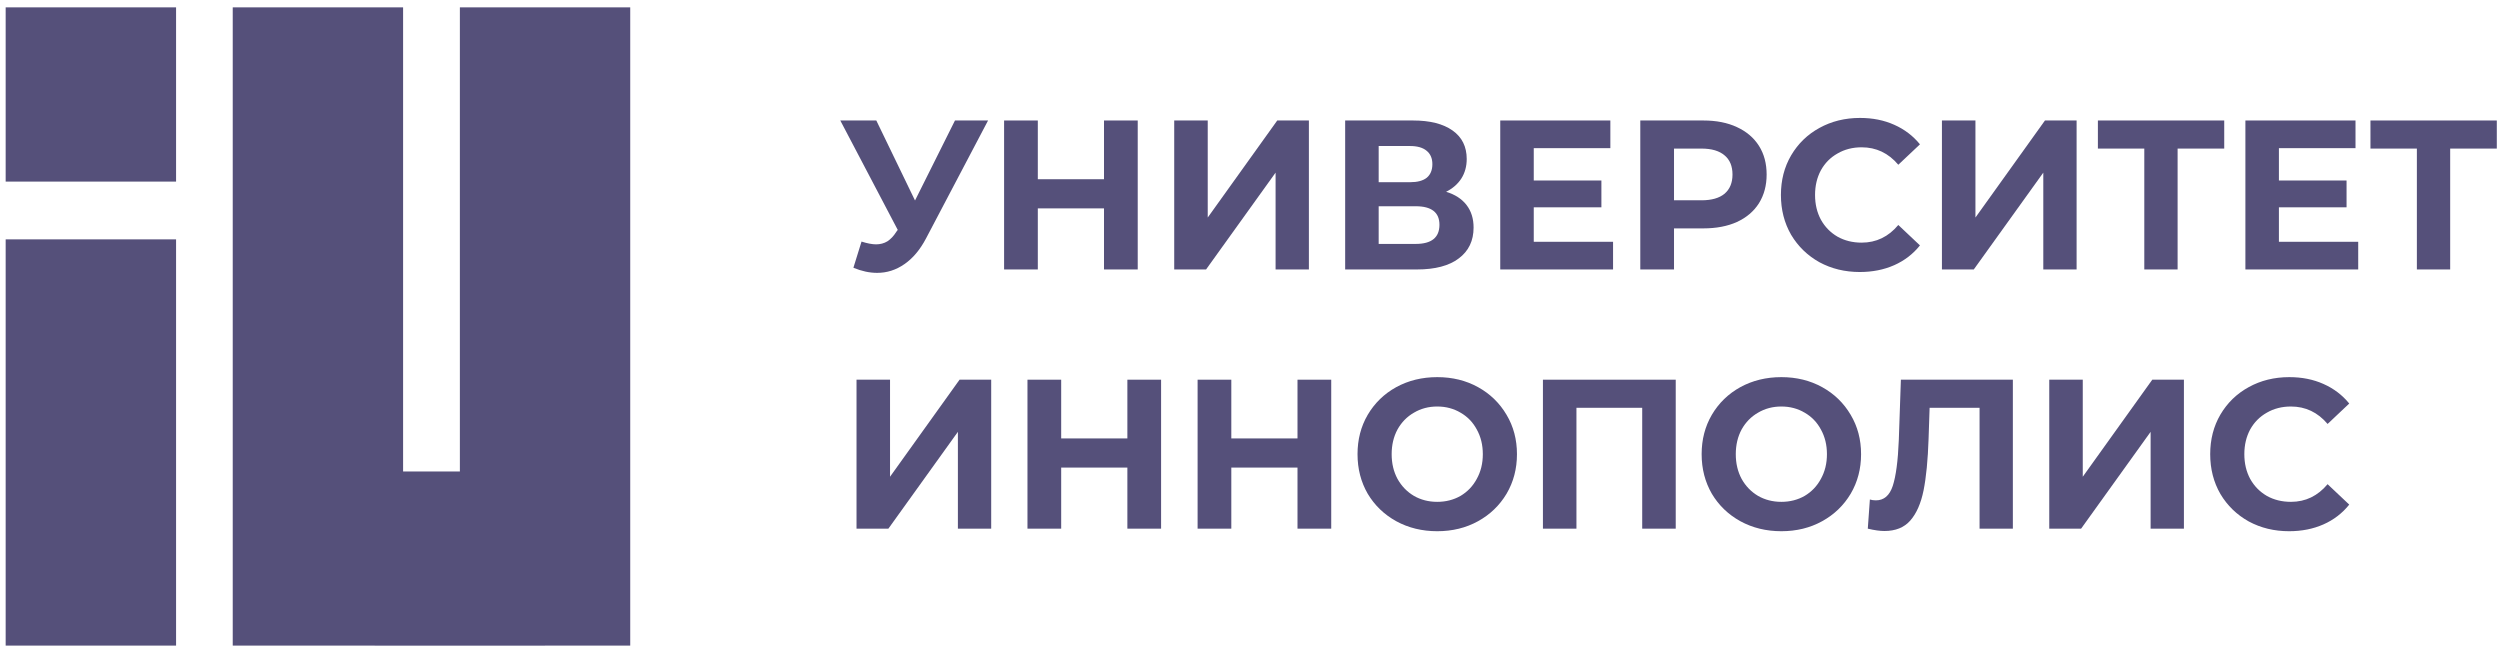 <svg width="282" height="73" viewBox="0 0 282 73" fill="none" xmlns="http://www.w3.org/2000/svg">
<g opacity="0.8">
<path d="M19.861 0.83H0.639V20.484H19.861V0.83Z" fill="#2A2459"/>
<path d="M71.09 0.83H51.874V53.183H45.469V0.83H26.253V72.823H42.26V72.83H61.482V72.823H71.09V0.83Z" fill="#2A2459"/>
<path d="M19.861 27H0.639V72.823H19.861V27Z" fill="#2A2459"/>
<path d="M111.454 13.591L104.458 26.89C103.785 28.17 102.971 29.139 102.016 29.795C101.077 30.451 100.052 30.779 98.941 30.779C98.08 30.779 97.188 30.587 96.264 30.203L97.18 27.25C97.837 27.458 98.385 27.562 98.823 27.562C99.293 27.562 99.716 27.45 100.091 27.226C100.467 26.986 100.811 26.618 101.124 26.122L101.265 25.93L94.785 13.591H98.847L103.214 22.617L107.721 13.591H111.454Z" fill="#2A2459"/>
<path d="M128.335 13.591V30.395H124.531V23.505H117.065V30.395H113.262V13.591H117.065V20.217H124.531V13.591H128.335Z" fill="#2A2459"/>
<path d="M132.452 13.591H136.232V24.538L144.074 13.591H147.643V30.395H143.886V19.473L136.044 30.395H132.452V13.591Z" fill="#2A2459"/>
<path d="M163.121 21.633C164.123 21.937 164.89 22.433 165.422 23.121C165.954 23.809 166.22 24.658 166.22 25.666C166.22 27.154 165.665 28.314 164.553 29.146C163.458 29.979 161.885 30.395 159.834 30.395H151.734V13.591H159.388C161.298 13.591 162.785 13.967 163.849 14.72C164.913 15.472 165.446 16.544 165.446 17.936C165.446 18.768 165.242 19.505 164.835 20.145C164.428 20.769 163.857 21.265 163.121 21.633ZM155.514 20.553H159.06C159.889 20.553 160.515 20.385 160.938 20.049C161.36 19.697 161.572 19.184 161.572 18.512C161.572 17.856 161.353 17.352 160.914 17C160.492 16.648 159.873 16.472 159.06 16.472H155.514V20.553ZM159.693 27.514C161.478 27.514 162.37 26.794 162.37 25.354C162.37 23.961 161.478 23.265 159.693 23.265H155.514V27.514H159.693Z" fill="#2A2459"/>
<path d="M181.953 27.274V30.395H169.228V13.591H181.648V16.712H173.008V20.361H180.638V23.385H173.008V27.274H181.953Z" fill="#2A2459"/>
<path d="M192.139 13.591C193.595 13.591 194.855 13.839 195.919 14.335C196.999 14.832 197.829 15.536 198.408 16.448C198.987 17.36 199.276 18.44 199.276 19.689C199.276 20.921 198.987 22.001 198.408 22.929C197.829 23.841 196.999 24.546 195.919 25.042C194.855 25.522 193.595 25.762 192.139 25.762H188.829V30.395H185.025V13.591H192.139ZM191.928 22.593C193.07 22.593 193.939 22.345 194.534 21.849C195.129 21.337 195.426 20.617 195.426 19.689C195.426 18.744 195.129 18.024 194.534 17.528C193.939 17.016 193.07 16.76 191.928 16.76H188.829V22.593H191.928Z" fill="#2A2459"/>
<path d="M209.786 30.683C208.111 30.683 206.593 30.315 205.231 29.579C203.885 28.826 202.821 27.794 202.038 26.482C201.271 25.154 200.888 23.657 200.888 21.993C200.888 20.329 201.271 18.84 202.038 17.528C202.821 16.2 203.885 15.168 205.231 14.431C206.593 13.679 208.119 13.303 209.809 13.303C211.234 13.303 212.517 13.559 213.66 14.071C214.818 14.583 215.788 15.32 216.571 16.28L214.129 18.584C213.018 17.272 211.641 16.616 209.997 16.616C208.98 16.616 208.072 16.848 207.274 17.312C206.476 17.76 205.849 18.392 205.396 19.208C204.957 20.025 204.738 20.953 204.738 21.993C204.738 23.033 204.957 23.961 205.396 24.778C205.849 25.594 206.476 26.234 207.274 26.698C208.072 27.146 208.98 27.37 209.997 27.37C211.641 27.37 213.018 26.706 214.129 25.378L216.571 27.682C215.788 28.658 214.818 29.403 213.66 29.915C212.501 30.427 211.21 30.683 209.786 30.683Z" fill="#2A2459"/>
<path d="M219.05 13.591H222.83V24.538L230.671 13.591H234.24V30.395H230.484V19.473L222.642 30.395H219.05V13.591Z" fill="#2A2459"/>
<path d="M250.893 16.76H245.634V30.395H241.877V16.76H236.642V13.591H250.893V16.76Z" fill="#2A2459"/>
<path d="M266.006 27.274V30.395H253.281V13.591H265.701V16.712H257.061V20.361H264.691V23.385H257.061V27.274H266.006Z" fill="#2A2459"/>
<path d="M281.639 16.76H276.38V30.395H272.623V16.76H267.388V13.591H281.639V16.76Z" fill="#2A2459"/>
<path d="M96.616 42.829H100.396V53.776L108.238 42.829H111.807V59.633H108.05V48.711L100.209 59.633H96.616V42.829Z" fill="#2A2459"/>
<path d="M130.971 42.829V59.633H127.168V52.743H119.702V59.633H115.899V42.829H119.702V49.455H127.168V42.829H130.971Z" fill="#2A2459"/>
<path d="M150.162 42.829V59.633H146.358V52.743H138.892V59.633H135.089V42.829H138.892V49.455H146.358V42.829H150.162Z" fill="#2A2459"/>
<path d="M162.121 59.921C160.415 59.921 158.873 59.545 157.496 58.793C156.134 58.041 155.062 57.008 154.279 55.696C153.512 54.368 153.129 52.879 153.129 51.231C153.129 49.583 153.512 48.102 154.279 46.79C155.062 45.462 156.134 44.422 157.496 43.669C158.873 42.917 160.415 42.541 162.121 42.541C163.827 42.541 165.361 42.917 166.723 43.669C168.084 44.422 169.157 45.462 169.939 46.79C170.722 48.102 171.113 49.583 171.113 51.231C171.113 52.879 170.722 54.368 169.939 55.696C169.157 57.008 168.084 58.041 166.723 58.793C165.361 59.545 163.827 59.921 162.121 59.921ZM162.121 56.608C163.091 56.608 163.968 56.384 164.751 55.936C165.533 55.472 166.144 54.832 166.582 54.016C167.036 53.199 167.263 52.271 167.263 51.231C167.263 50.191 167.036 49.263 166.582 48.446C166.144 47.63 165.533 46.998 164.751 46.55C163.968 46.086 163.091 45.854 162.121 45.854C161.151 45.854 160.274 46.086 159.492 46.55C158.709 46.998 158.091 47.63 157.637 48.446C157.198 49.263 156.979 50.191 156.979 51.231C156.979 52.271 157.198 53.199 157.637 54.016C158.091 54.832 158.709 55.472 159.492 55.936C160.274 56.384 161.151 56.608 162.121 56.608Z" fill="#2A2459"/>
<path d="M189.022 42.829V59.633H185.242V45.998H177.823V59.633H174.043V42.829H189.022Z" fill="#2A2459"/>
<path d="M200.937 59.921C199.231 59.921 197.69 59.545 196.312 58.793C194.951 58.041 193.878 57.008 193.096 55.696C192.329 54.368 191.945 52.879 191.945 51.231C191.945 49.583 192.329 48.102 193.096 46.79C193.878 45.462 194.951 44.422 196.312 43.669C197.69 42.917 199.231 42.541 200.937 42.541C202.644 42.541 204.177 42.917 205.539 43.669C206.901 44.422 207.973 45.462 208.756 46.79C209.538 48.102 209.929 49.583 209.929 51.231C209.929 52.879 209.538 54.368 208.756 55.696C207.973 57.008 206.901 58.041 205.539 58.793C204.177 59.545 202.644 59.921 200.937 59.921ZM200.937 56.608C201.908 56.608 202.784 56.384 203.567 55.936C204.35 55.472 204.96 54.832 205.398 54.016C205.852 53.199 206.079 52.271 206.079 51.231C206.079 50.191 205.852 49.263 205.398 48.446C204.96 47.63 204.35 46.998 203.567 46.55C202.784 46.086 201.908 45.854 200.937 45.854C199.967 45.854 199.091 46.086 198.308 46.55C197.525 46.998 196.907 47.63 196.453 48.446C196.015 49.263 195.796 50.191 195.796 51.231C195.796 52.271 196.015 53.199 196.453 54.016C196.907 54.832 197.525 55.472 198.308 55.936C199.091 56.384 199.967 56.608 200.937 56.608Z" fill="#2A2459"/>
<path d="M227.051 42.829V59.633H223.295V45.998H217.66L217.543 49.503C217.464 51.887 217.276 53.824 216.979 55.312C216.682 56.784 216.181 57.92 215.477 58.721C214.788 59.505 213.817 59.897 212.565 59.897C212.049 59.897 211.423 59.809 210.687 59.633L210.922 56.344C211.125 56.408 211.352 56.44 211.603 56.44C212.51 56.44 213.144 55.896 213.504 54.808C213.864 53.703 214.091 51.983 214.185 49.647L214.42 42.829H227.051Z" fill="#2A2459"/>
<path d="M231.156 42.829H234.936V53.776L242.777 42.829H246.346V59.633H242.589V48.711L234.748 59.633H231.156V42.829Z" fill="#2A2459"/>
<path d="M258.209 59.921C256.534 59.921 255.016 59.553 253.654 58.817C252.308 58.065 251.244 57.032 250.461 55.72C249.694 54.392 249.311 52.895 249.311 51.231C249.311 49.567 249.694 48.078 250.461 46.766C251.244 45.438 252.308 44.406 253.654 43.669C255.016 42.917 256.542 42.541 258.232 42.541C259.657 42.541 260.94 42.797 262.083 43.309C263.241 43.822 264.212 44.558 264.994 45.518L262.552 47.822C261.441 46.51 260.064 45.854 258.42 45.854C257.403 45.854 256.495 46.086 255.697 46.55C254.899 46.998 254.273 47.63 253.819 48.446C253.38 49.263 253.161 50.191 253.161 51.231C253.161 52.271 253.38 53.199 253.819 54.016C254.273 54.832 254.899 55.472 255.697 55.936C256.495 56.384 257.403 56.608 258.42 56.608C260.064 56.608 261.441 55.944 262.552 54.616L264.994 56.92C264.212 57.896 263.241 58.641 262.083 59.153C260.925 59.665 259.633 59.921 258.209 59.921Z" fill="#2A2459"/>
</g>
</svg>
